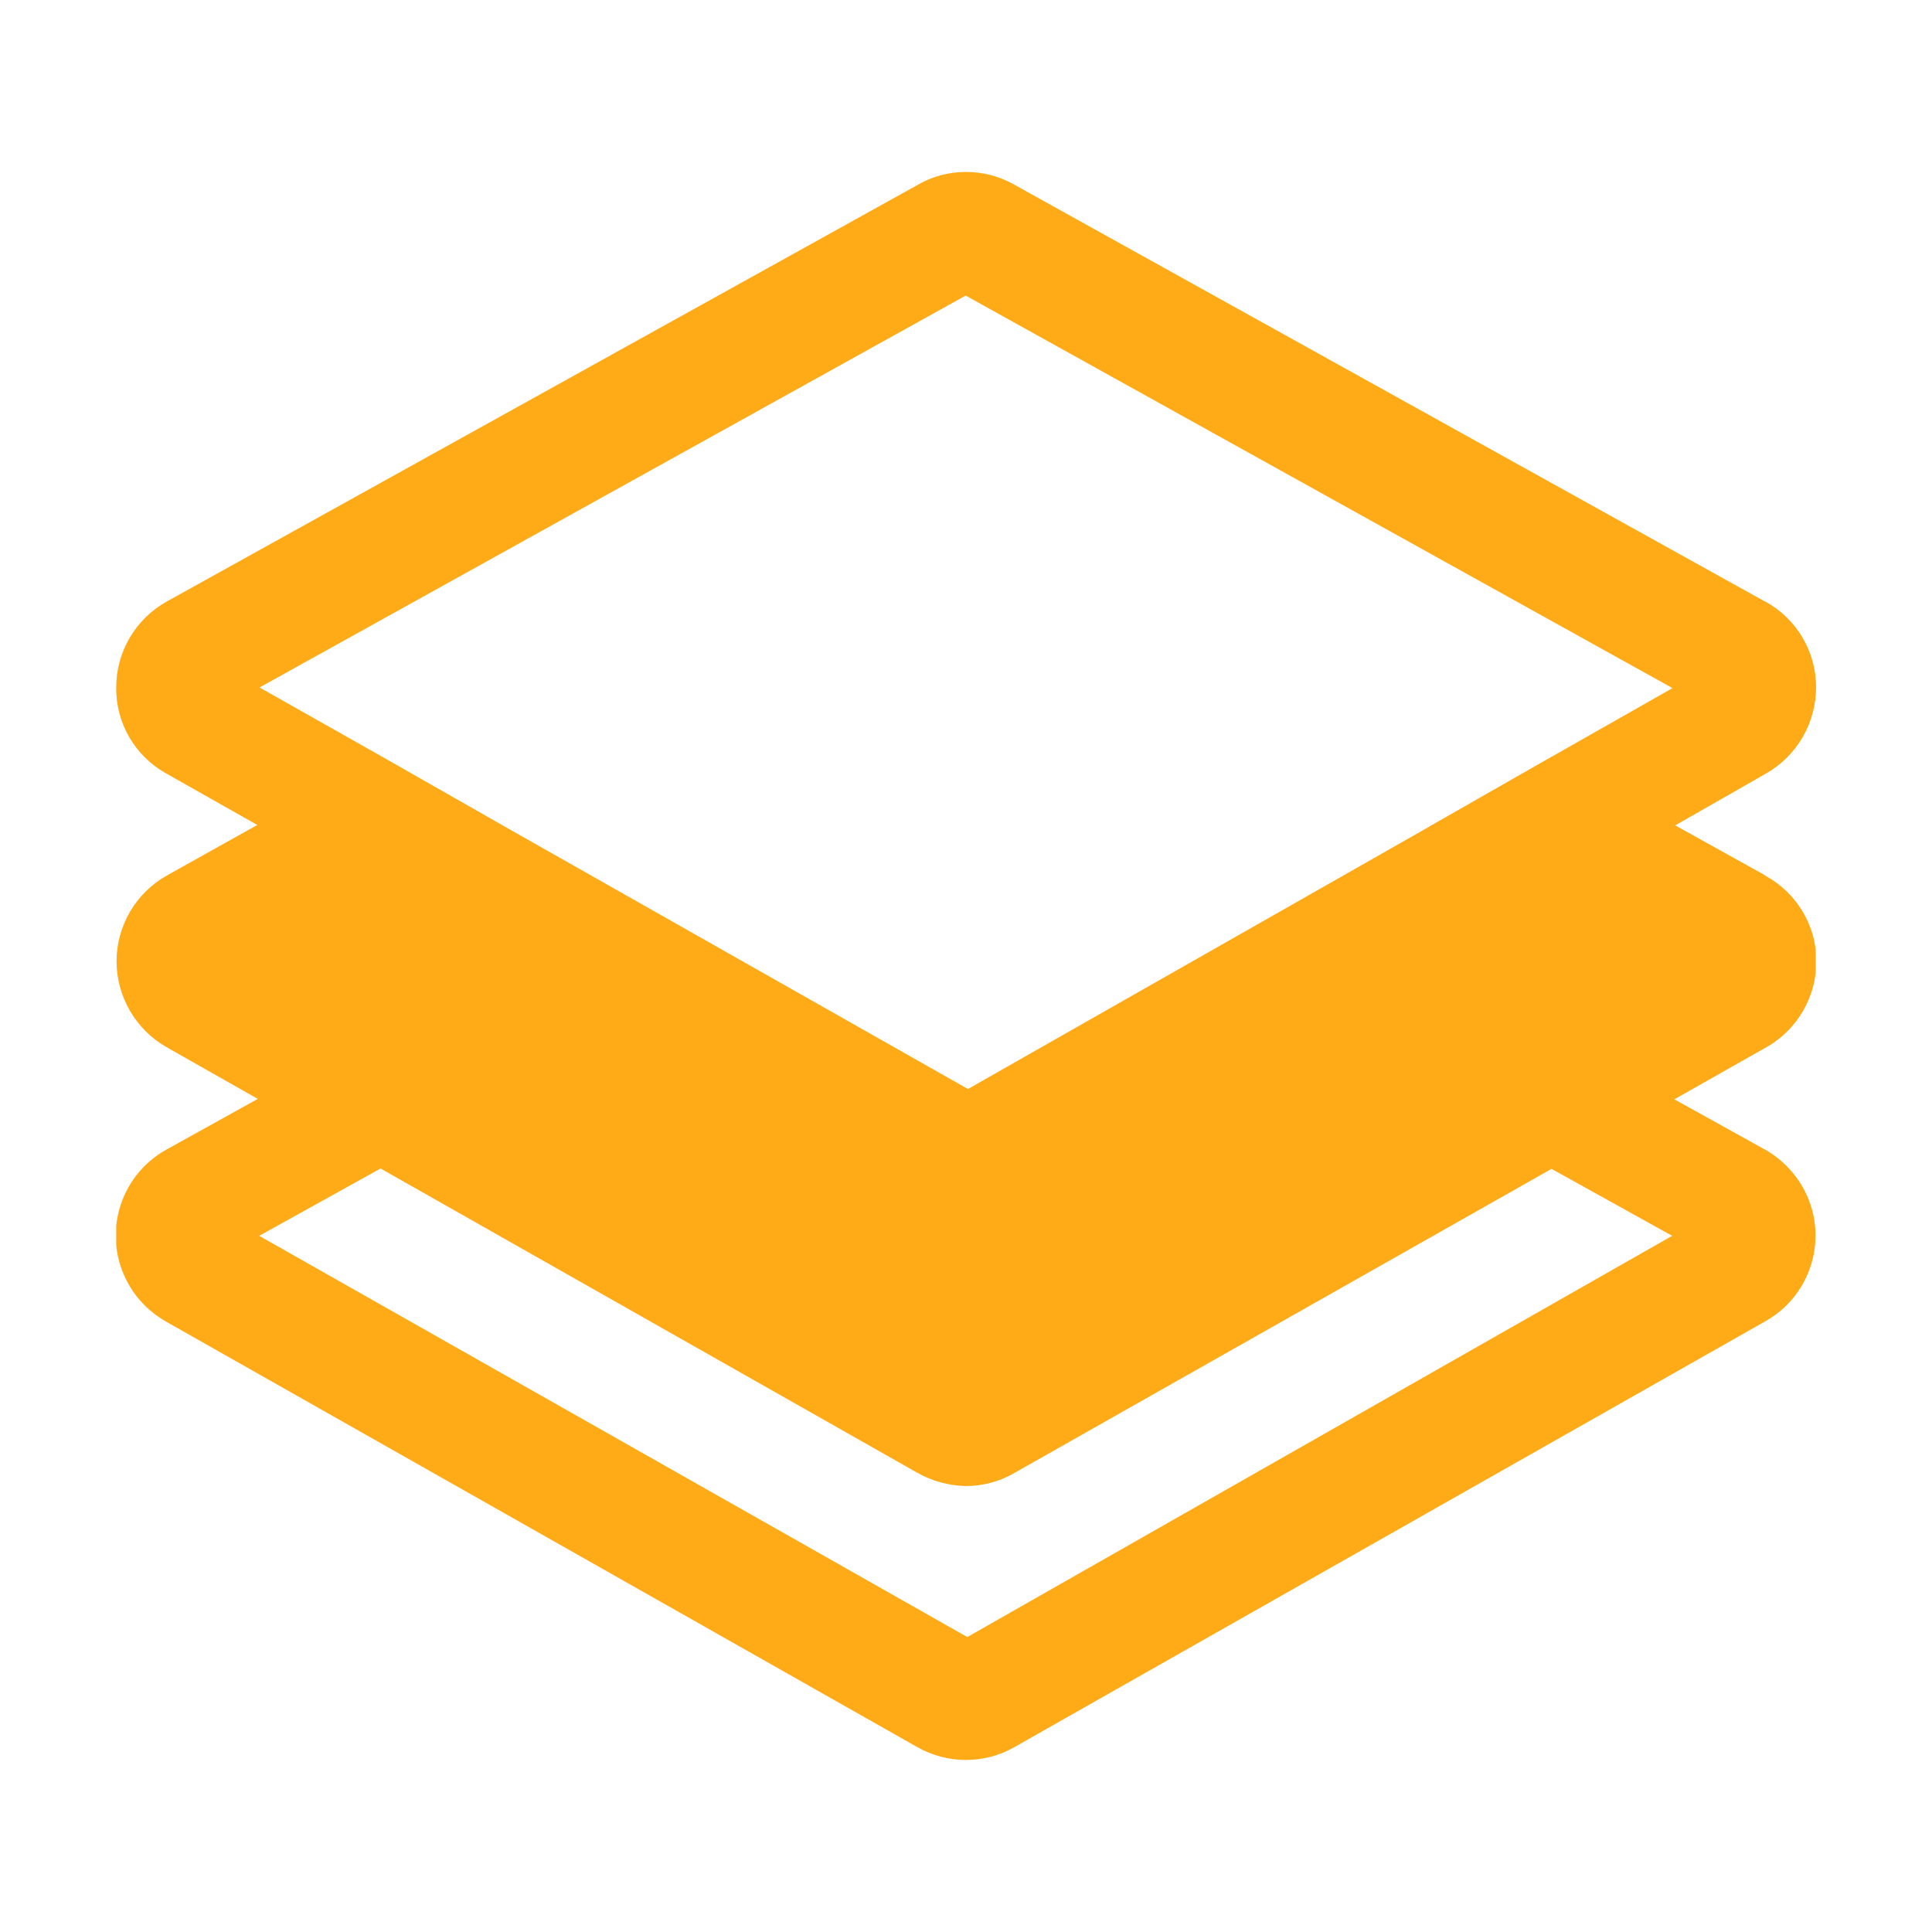 <?xml version="1.0" encoding="UTF-8"?> <svg xmlns="http://www.w3.org/2000/svg" xmlns:xlink="http://www.w3.org/1999/xlink" id="b" width="60" height="60" viewBox="0 0 60 60"><defs><clipPath id="d"><rect x="3.61" y="5.34" width="52.78" height="49.32" fill="none"></rect></clipPath></defs><g id="c"><g><rect width="60" height="60" fill="none"></rect><g clip-path="url(#d)"><g><path d="M54.81,18.68L31.49,5.73c-.46-.26-.97-.39-1.49-.39-.52,0-1.03,.13-1.48,.39L5.18,18.68c-.97,.54-1.57,1.56-1.57,2.66-.02,1.11,.58,2.14,1.55,2.68l2.83,1.6,3.81,2.17,16.7,9.46c.46,.26,.98,.4,1.5,.41,.53,0,1.05-.14,1.51-.41l16.71-9.46,3.81-2.16,2.82-1.61c.96-.55,1.55-1.57,1.55-2.68s-.61-2.13-1.58-2.66m-10.43,6.99l-14.33,8.15-14.42-8.17-3.81-2.17-3.77-2.13L29.99,9.18l21.95,12.19-3.75,2.13-3.81,2.18Z" fill="#ffab18"></path><path d="M54.81,27.18l-2.79-1.55-3.82-2.13-3.81,2.17,3.82,2.11,3.74,2.07-21.89,12.47L8.06,29.86l3.74-2.07,3.83-2.13-3.81-2.17-3.83,2.13-2.81,1.57c-.96,.54-1.56,1.56-1.56,2.66,0,1.1,.59,2.12,1.55,2.67l23.32,13.22c.46,.26,.98,.4,1.51,.41,.53,0,1.05-.14,1.51-.41l23.35-13.22c.96-.54,1.55-1.57,1.55-2.67s-.61-2.12-1.58-2.65" fill="#ffab18"></path><path d="M53.91,28.83l-5.01-2.78-17.97,10.19c-.58,.33-1.29,.33-1.87,0L11.09,26.05l-5.01,2.78c-.38,.21-.61,.6-.61,1.03s.23,.83,.6,1.04l23.33,13.23c.36,.21,.81,.21,1.17,0l23.33-13.22c.37-.21,.6-.61,.6-1.04s-.24-.83-.61-1.03" fill="#ffab18"></path><path d="M54.81,35.7l-12.78-7.09-3.81,2.16,13.71,7.61-21.89,12.46-21.99-12.46,13.71-7.61-3.81-2.16-12.78,7.09c-1.48,.82-2.01,2.68-1.19,4.16,.27,.49,.68,.9,1.17,1.18l23.34,13.22c.94,.53,2.08,.53,3.01,0l23.33-13.23c1.47-.83,1.99-2.7,1.15-4.17-.28-.49-.69-.89-1.18-1.17" fill="#ffab18"></path></g></g></g></g></svg> 